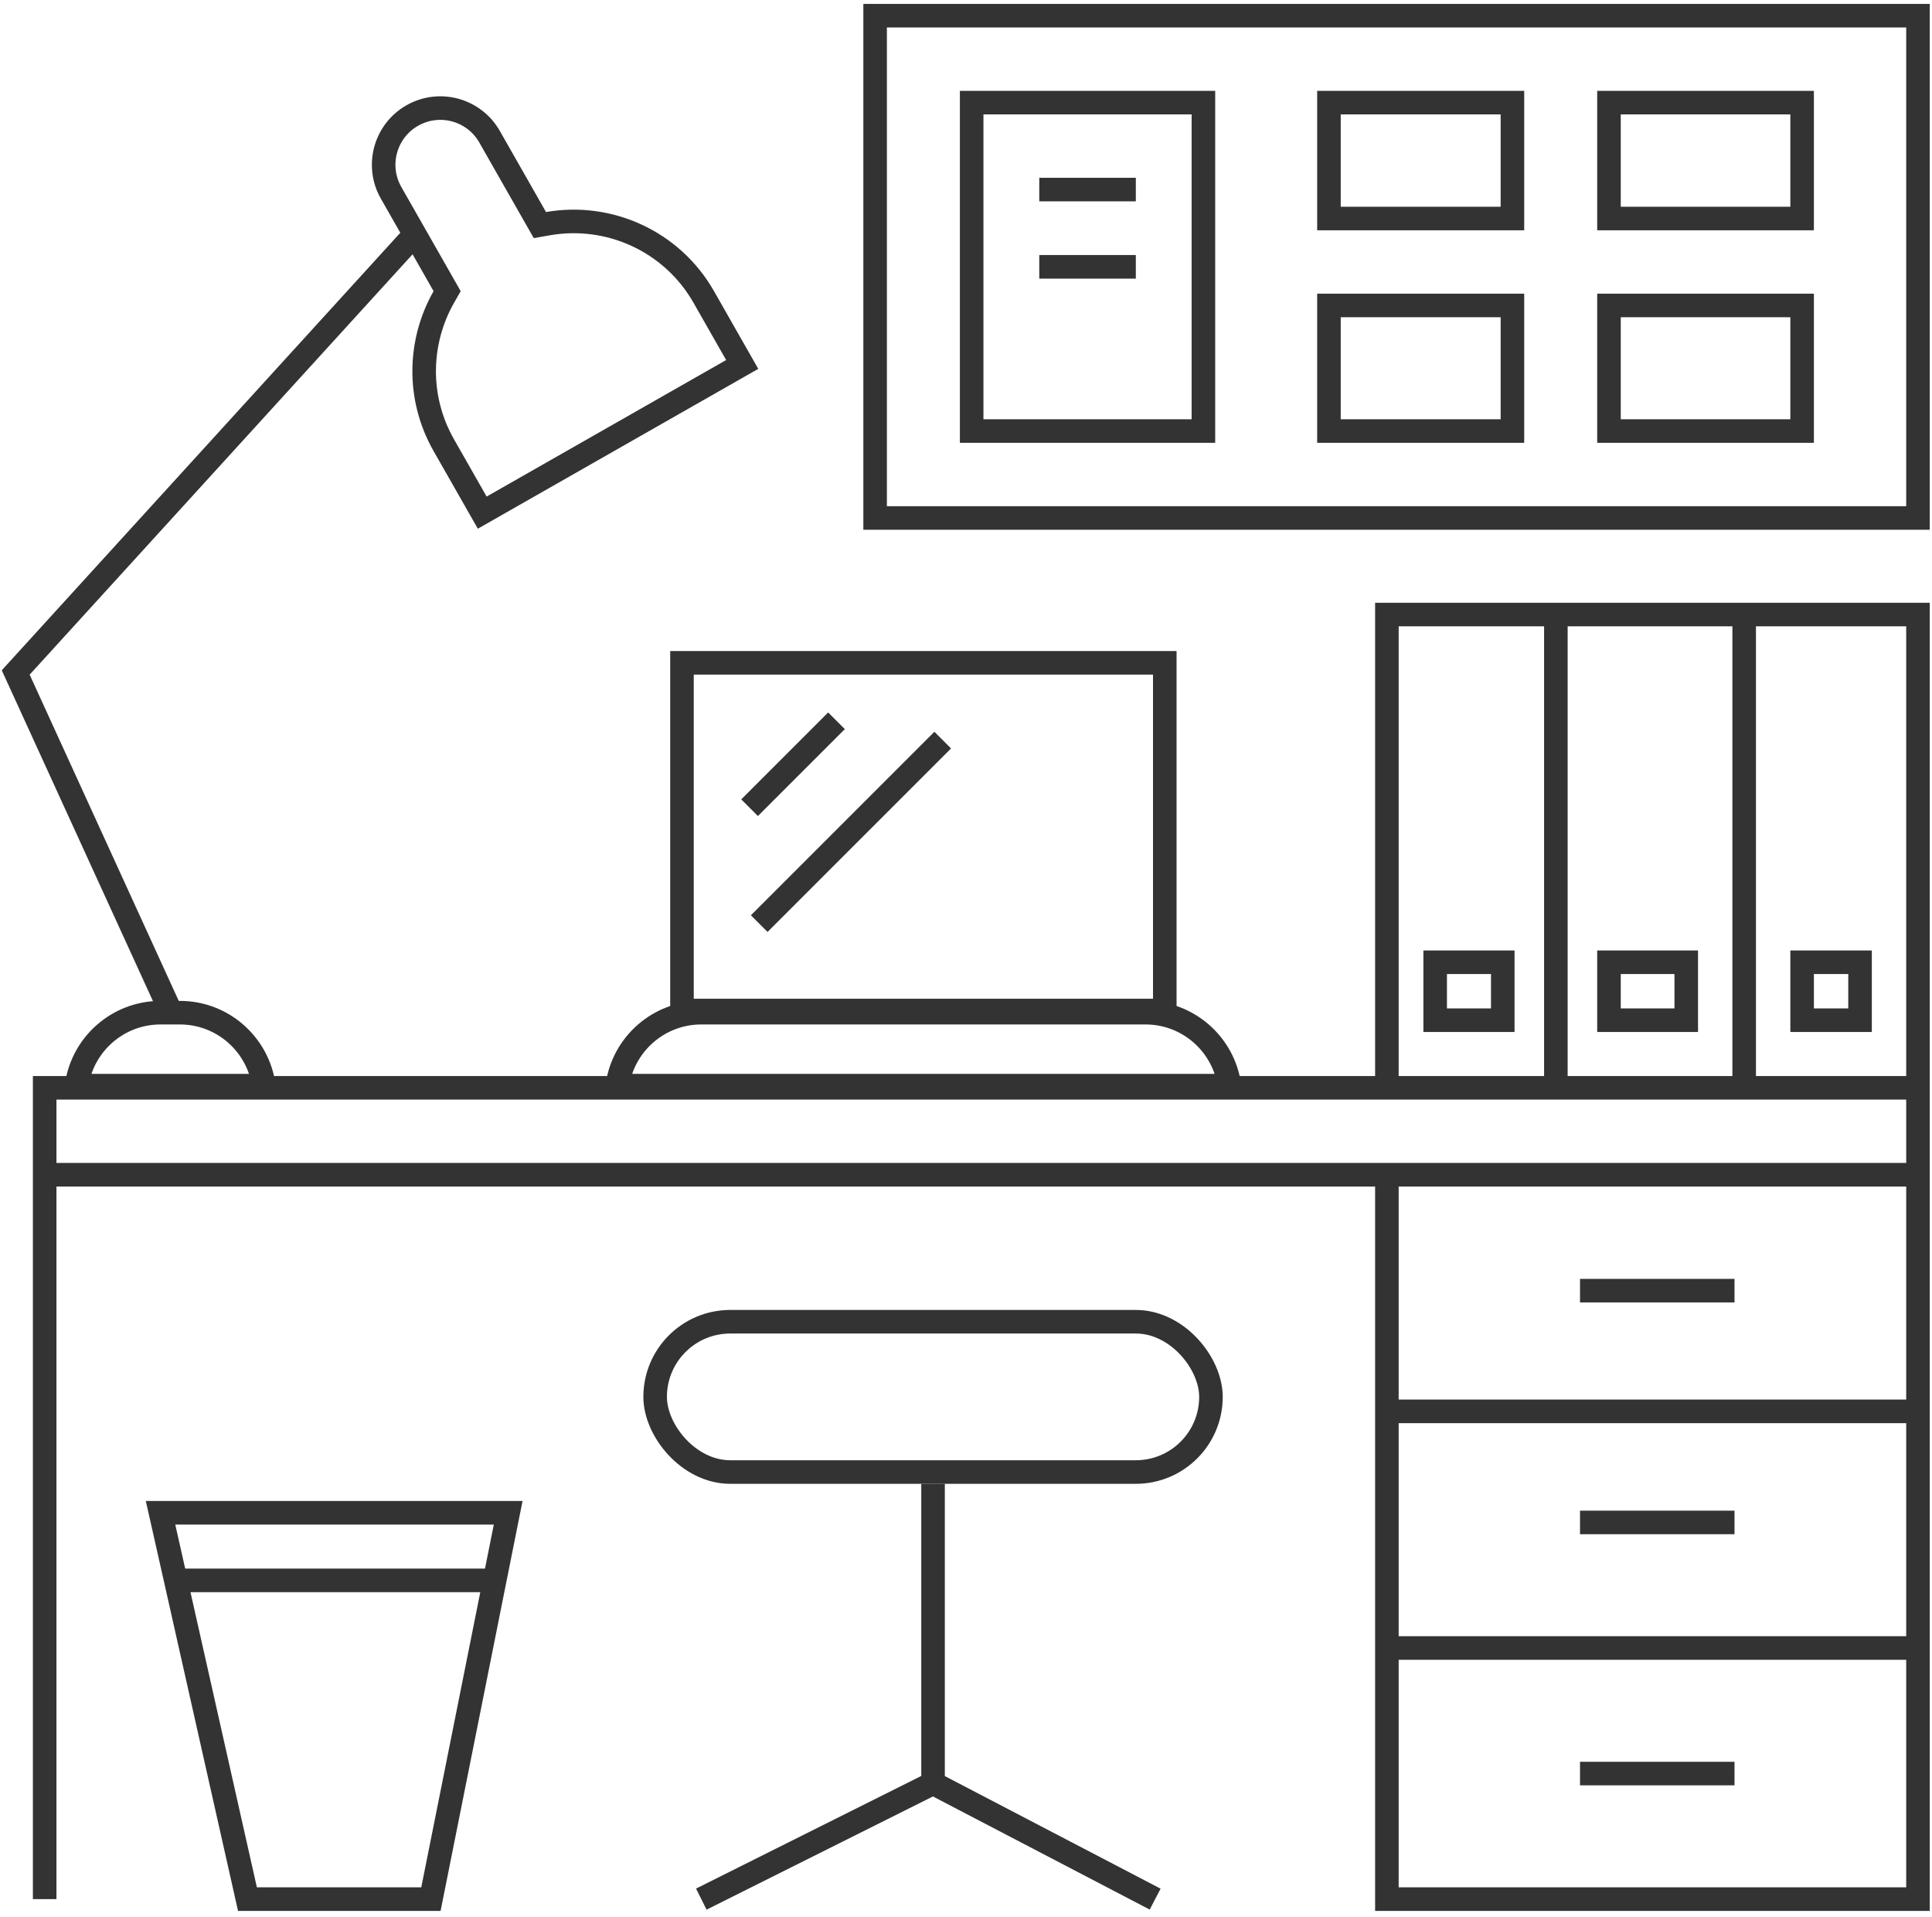 <svg width="123" height="122" viewBox="0 0 123 122" fill="none" xmlns="http://www.w3.org/2000/svg">
<path d="M2.844 120.878V74.771M122.108 69.238V74.771M122.108 69.238V39.115H111.042M122.108 69.238H111.042M122.108 74.771H88.296M122.108 74.771V89.833M2.844 74.771V69.238H88.296M2.844 74.771H88.296M88.296 74.771V89.833M88.296 104.894V120.878H122.108V104.894M88.296 104.894H122.108M88.296 104.894V89.833M122.108 104.894V89.833M88.296 89.833H122.108M100.591 82.148H110.427M100.591 96.903H110.427M100.591 112.886H110.427M88.296 69.238V39.115H99.054M88.296 69.238H99.054M111.042 39.115V69.238M111.042 39.115H99.054M111.042 69.238H99.054M99.054 39.115V69.238M66.165 16.984H72.312M66.165 12.066H72.312M11.19 100.591L10.221 96.288H32.353L31.492 100.591M11.19 100.591L15.754 120.878H27.435L31.492 100.591M11.19 100.591H31.492M44.648 120.878L59.402 113.501M59.402 113.501L73.542 120.878M59.402 113.501V94.444M55.714 32.968H122.108V1H55.714V32.968ZM61.861 27.435H76.615V6.533H61.861V27.435ZM84.607 27.435H96.288V19.443H84.607V27.435ZM84.607 13.91H96.288V6.533H84.607V13.91ZM102.435 19.443V27.435H114.731V19.443H102.435ZM102.435 13.91H114.731V6.533H102.435V13.91Z" stroke="#333333" stroke-width="1.5"/>
<rect x="41.709" y="84.128" width="35.386" height="9.566" rx="4.783" stroke="#333333" stroke-width="1.5"/>
<path d="M39.302 69.103C39.667 66.477 41.922 64.456 44.648 64.456H72.927C75.653 64.456 77.908 66.477 78.273 69.103H39.302Z" stroke="#333333" stroke-width="1.5"/>
<path d="M4.876 69.103C5.241 66.477 7.495 64.456 10.222 64.456H11.451C14.178 64.456 16.432 66.477 16.797 69.103H4.876Z" stroke="#333333" stroke-width="1.5"/>
<path d="M43.418 64.32V42.189H74.156V64.32H43.418Z" stroke="#333333" stroke-width="1.5"/>
<path d="M53.255 45.877L47.722 51.41M60.017 47.107L48.336 58.787" stroke="#333333" stroke-width="1.5"/>
<path d="M91.37 64.935V61.247H95.673V64.935H91.37Z" stroke="#333333" stroke-width="1.5"/>
<path d="M102.435 64.935V61.247H107.354V64.935H102.435Z" stroke="#333333" stroke-width="1.5"/>
<path d="M114.731 64.935V61.247H118.419V64.935H114.731Z" stroke="#333333" stroke-width="1.5"/>
<path d="M44.807 18.905L47.252 23.197L30.701 32.629L28.255 28.337C26.529 25.308 26.646 21.731 28.255 18.903L28.466 18.532L28.255 18.161L24.899 12.273C24.899 12.273 24.899 12.273 24.899 12.273C23.913 10.542 24.517 8.339 26.247 7.353C27.978 6.367 30.18 6.971 31.167 8.701L31.167 8.701L34.111 13.868L34.372 14.326L34.891 14.235C38.739 13.563 42.763 15.318 44.807 18.905Z" stroke="#333333" stroke-width="1.5"/>
<path d="M26.205 15.139L1 42.803L10.836 64.32" stroke="#333333" stroke-width="1.5"/>
</svg>
